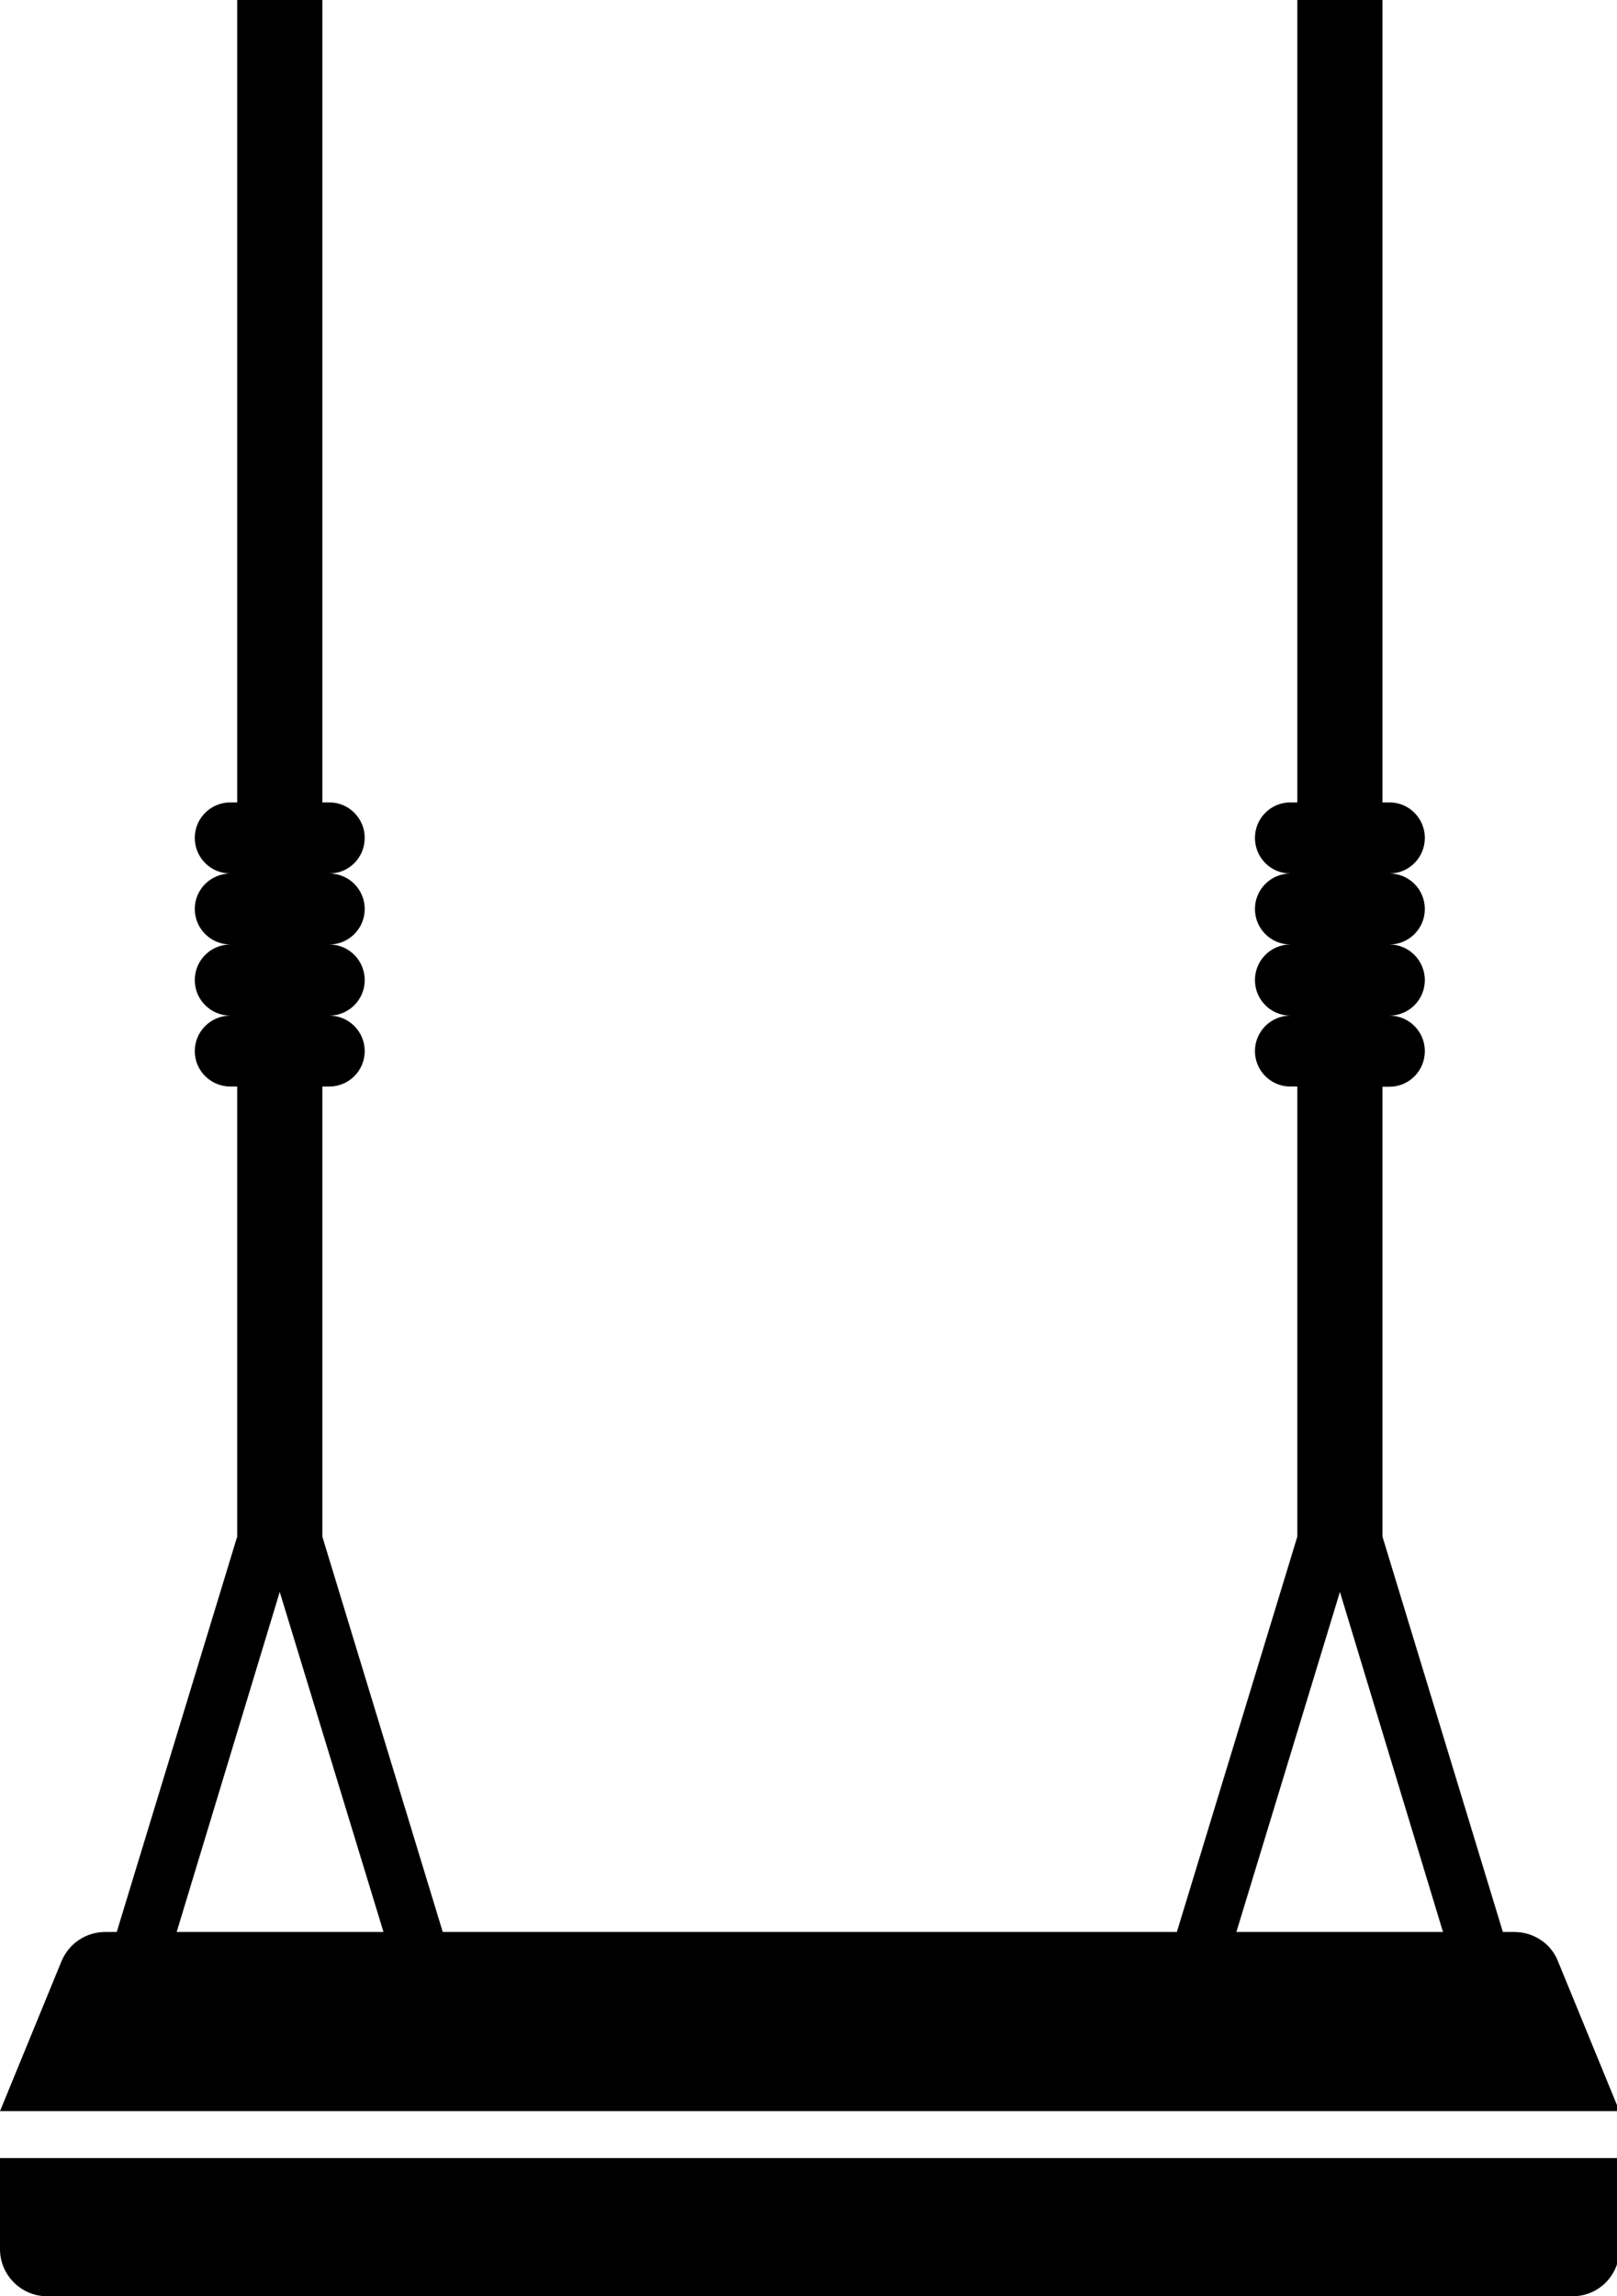 <?xml version="1.0" encoding="UTF-8" standalone="no"?><svg xmlns="http://www.w3.org/2000/svg" xmlns:xlink="http://www.w3.org/1999/xlink" fill="#000000" height="44" preserveAspectRatio="xMidYMid meet" version="1" viewBox="0.0 0.0 31.0 44.0" width="31" zoomAndPan="magnify"><defs><clipPath id="a"><path d="M 0 0 L 31.051 0 L 31.051 41 L 0 41 Z M 0 0"/></clipPath><clipPath id="b"><path d="M 0 41 L 31.051 41 L 31.051 44 L 0 44 Z M 0 41"/></clipPath></defs><g><g clip-path="url(#a)" id="change1_1"><path d="M 5.363 30.504 L 7.352 37.02 L 3.387 37.02 Z M 25.688 30.504 L 27.664 37.02 L 23.703 37.02 Z M 29.867 37.578 C 29.734 37.238 29.398 37.02 29.031 37.02 L 28.812 37.02 L 26.504 29.445 L 26.504 20.824 L 26.637 20.824 C 27.012 20.824 27.316 20.52 27.316 20.141 C 27.316 19.766 27.012 19.461 26.637 19.461 C 27.012 19.461 27.316 19.156 27.316 18.781 C 27.316 18.406 27.012 18.098 26.637 18.098 C 27.012 18.098 27.316 17.793 27.316 17.418 C 27.316 17.043 27.012 16.738 26.637 16.738 C 27.012 16.738 27.316 16.434 27.316 16.055 C 27.316 15.68 27.012 15.375 26.637 15.375 L 26.504 15.375 L 26.504 0 L 24.871 0 L 24.871 15.375 L 24.738 15.375 C 24.363 15.375 24.059 15.68 24.059 16.055 C 24.059 16.434 24.363 16.738 24.738 16.738 C 24.363 16.738 24.059 17.043 24.059 17.418 C 24.059 17.793 24.363 18.098 24.738 18.098 C 24.363 18.098 24.059 18.402 24.059 18.781 C 24.059 19.156 24.363 19.461 24.738 19.461 C 24.363 19.461 24.059 19.766 24.059 20.141 C 24.059 20.516 24.363 20.82 24.738 20.82 L 24.871 20.82 L 24.871 29.445 L 22.562 37.02 L 8.488 37.02 L 6.18 29.445 L 6.18 20.82 L 6.312 20.82 C 6.688 20.82 6.992 20.516 6.992 20.141 C 6.992 19.766 6.688 19.461 6.312 19.461 C 6.688 19.461 6.992 19.156 6.992 18.781 C 6.992 18.402 6.688 18.098 6.312 18.098 C 6.688 18.098 6.992 17.793 6.992 17.418 C 6.992 17.043 6.688 16.738 6.312 16.738 C 6.688 16.738 6.992 16.434 6.992 16.055 C 6.992 15.68 6.688 15.375 6.312 15.375 L 6.18 15.375 L 6.18 0 L 4.547 0 L 4.547 15.375 L 4.418 15.375 C 4.039 15.375 3.734 15.68 3.734 16.055 C 3.734 16.434 4.039 16.738 4.418 16.738 C 4.039 16.738 3.734 17.043 3.734 17.418 C 3.734 17.793 4.039 18.098 4.418 18.098 C 4.039 18.098 3.734 18.402 3.734 18.781 C 3.734 19.156 4.039 19.461 4.418 19.461 C 4.039 19.461 3.734 19.766 3.734 20.141 C 3.734 20.516 4.039 20.82 4.418 20.82 L 4.547 20.82 L 4.547 29.445 L 2.238 37.02 L 2.02 37.02 C 1.648 37.02 1.324 37.238 1.18 37.578 L 0 40.453 L 31.047 40.453 L 29.867 37.578" fill="#000000"/></g><g clip-path="url(#b)" id="change1_2"><path d="M 0 43.098 C 0 43.594 0.406 44 0.902 44 L 30.148 44 C 30.652 44 31.047 43.594 31.047 43.098 L 31.047 41.352 L 0 41.352 L 0 43.098" fill="#000000"/></g></g></svg>